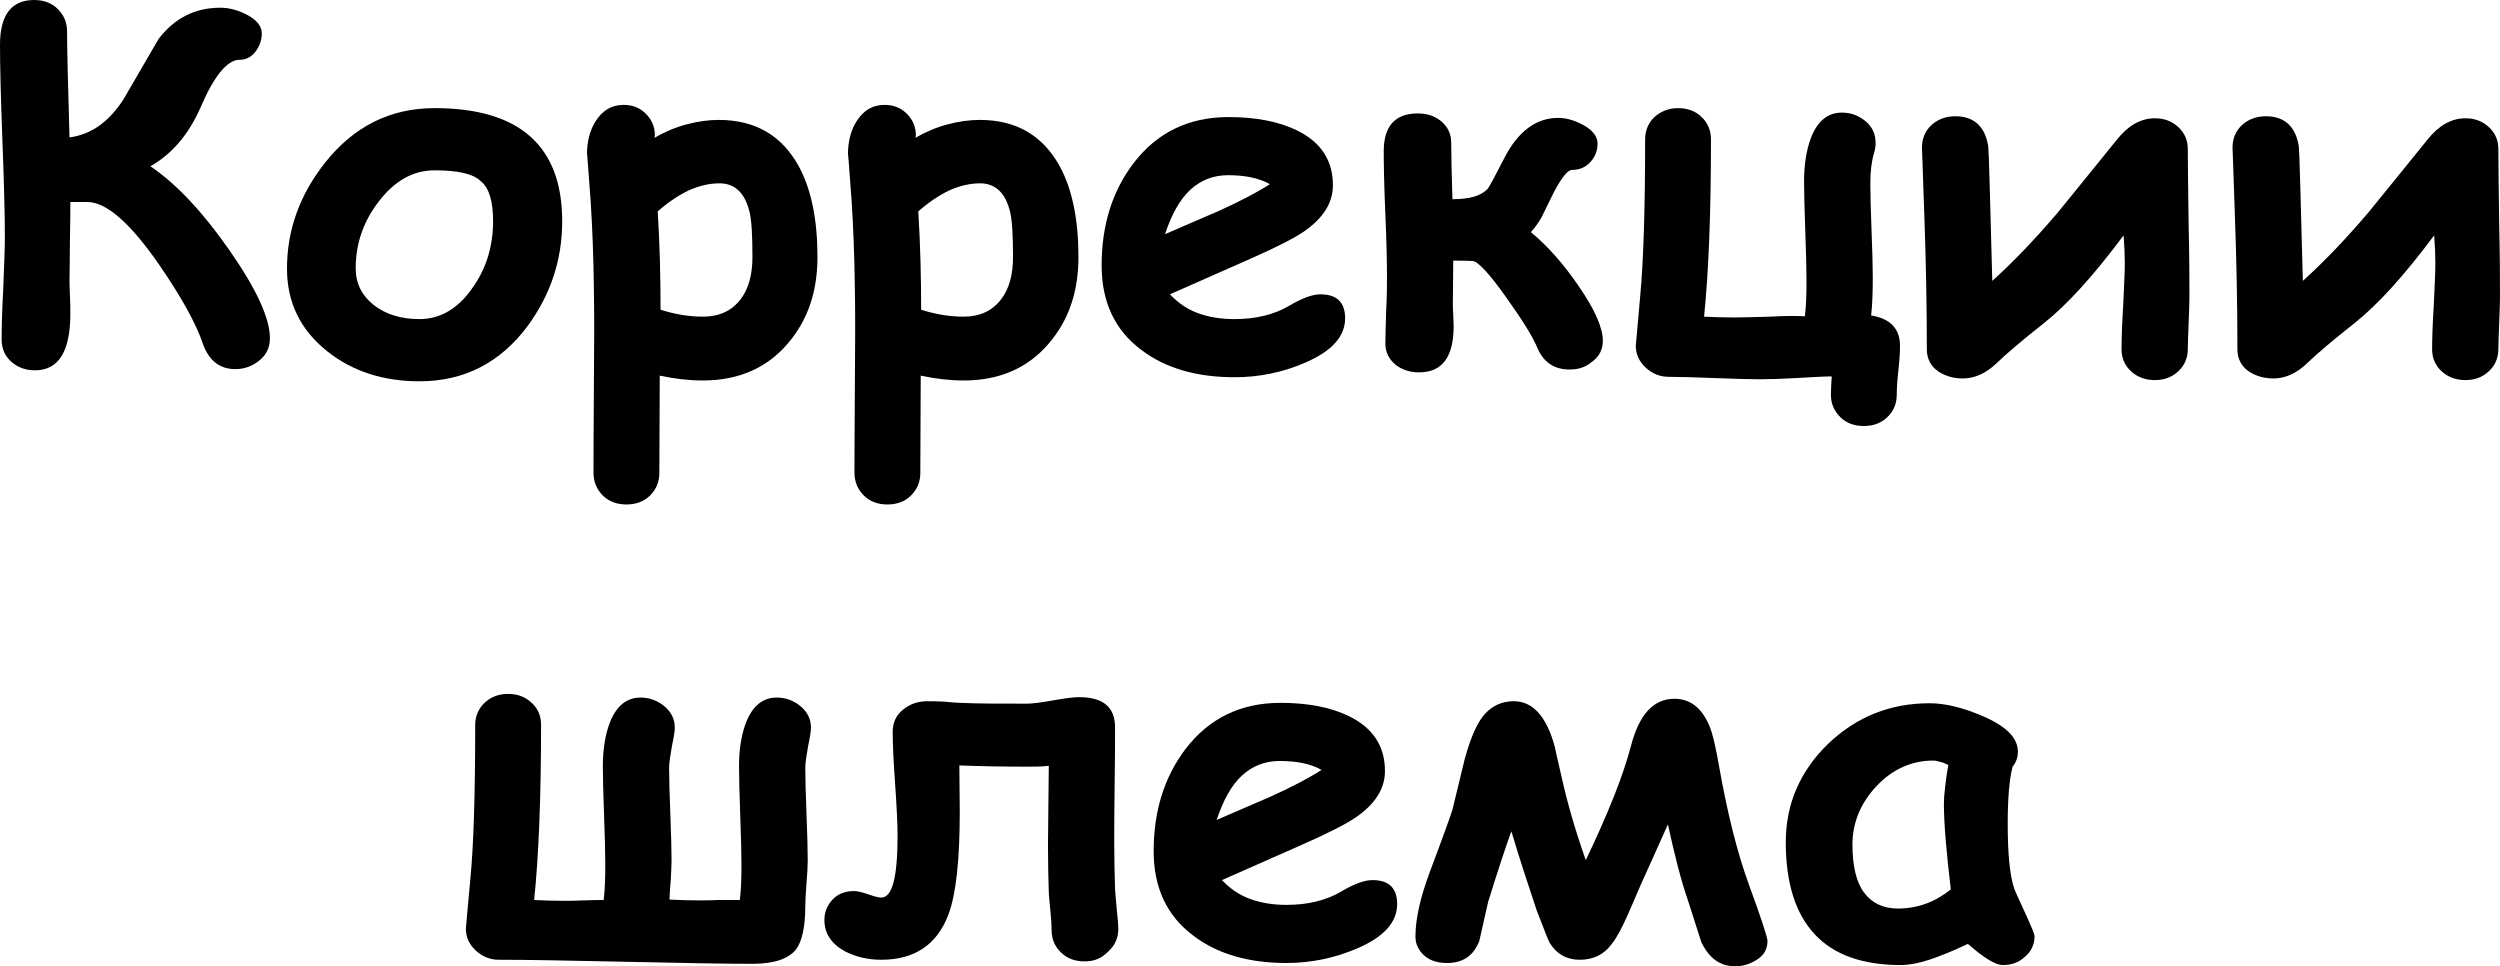 <?xml version="1.0" encoding="UTF-8"?> <!-- Generator: Adobe Illustrator 26.0.1, SVG Export Plug-In . SVG Version: 6.00 Build 0) --> <svg xmlns="http://www.w3.org/2000/svg" xmlns:xlink="http://www.w3.org/1999/xlink" id="Слой_1" x="0px" y="0px" viewBox="0 0 615 237.7" style="enable-background:new 0 0 615 237.7;" xml:space="preserve"> <g> <g> <path d="M57.9,90.8c-3.8,0-6.4-2-7.9-6c-1.7-5.1-5.4-11.8-11-19.9c-7.1-10.2-12.9-15.2-17.5-15.2h-4.2c0,2,0,5.1-0.1,9.4 c0,4.1-0.1,7.3-0.1,9.7c0,0.6,0,1.9,0.1,3.8s0.1,3.4,0.1,4.6c0,9.3-2.9,13.9-8.7,13.9c-2.3,0-4.2-0.7-5.8-2.1s-2.4-3.2-2.4-5.5 c0-2.8,0.1-7,0.4-12.5c0.2-5.6,0.4-9.8,0.4-12.5c0-5.3-0.2-13.2-0.6-23.7C0.2,24.2,0,16.3,0,11C0,3.7,2.8,0,8.4,0 c2.3,0,4.3,0.7,5.8,2.2s2.3,3.3,2.3,5.5c0,4,0.2,12.7,0.6,26.1c5.3-0.7,9.7-3.8,13.3-9.4c2.9-4.9,5.7-9.9,8.6-14.8 c3.9-5.1,8.9-7.7,15.2-7.7c2,0,4.1,0.5,6.3,1.6c2.6,1.3,3.9,2.9,3.9,4.7c0,1.6-0.5,3-1.4,4.3c-1.1,1.5-2.4,2.2-4,2.2 c-3.1,0-6.3,3.9-9.7,11.8c-2.9,6.6-7,11.4-12.3,14.4c6.2,4.2,12.7,11,19.4,20.6s10,16.8,10,21.7c0,2.2-0.8,4-2.5,5.4 C62.1,90.1,60.1,90.8,57.9,90.8z"></path> <path d="M103.2,93.8c-8.8,0-16.4-2.4-22.6-7.3c-6.7-5.3-10-12.1-10-20.4c0-9.5,3.1-18.1,9.3-26c7.1-9,16.1-13.5,27-13.5 c20.9,0,31.4,9.3,31.4,27.8c0,9.5-2.8,18-8.5,25.8C123.1,89.2,114.2,93.8,103.2,93.8z M106.9,41.9c-5.2,0-9.7,2.5-13.6,7.5 S87.5,59.9,87.5,66c0,3.7,1.5,6.7,4.4,9s6.7,3.5,11.3,3.5c5,0,9.4-2.5,12.9-7.5c3.5-4.8,5.2-10.4,5.2-16.6c0-4.9-1-8.2-3-9.8 C116.4,42.7,112.5,41.9,106.9,41.9z"></path> <path d="M172.9,93.6c-3.4,0-6.9-0.4-10.6-1.2l-0.1,23.9c0,2.3-0.8,4.1-2.3,5.6s-3.5,2.2-5.8,2.2s-4.3-0.7-5.8-2.2 s-2.3-3.4-2.3-5.6c0-1.8,0-9.1,0.1-21.9c0.1-9.5,0.1-17.2,0-23.1c-0.1-8.4-0.4-15.7-0.8-21.8c-0.6-8.4-0.9-12.2-0.9-11.5 c0-3.2,0.7-6,2.2-8.3c1.7-2.6,3.9-3.9,6.8-3.9c2.2,0,4,0.7,5.5,2.2s2.2,3.3,2.2,5.3l-0.1,0.6c2.6-1.5,5.2-2.6,7.9-3.3 c2.6-0.7,5.3-1.1,7.9-1.1c9,0,15.5,3.8,19.7,11.4c3.1,5.7,4.6,13.2,4.6,22.3c0,8.6-2.4,15.6-7.3,21.3 C188.7,90.5,181.7,93.6,172.9,93.6z M177,45.1c-2.5,0-5,0.6-7.5,1.7c-2.5,1.2-5.1,2.9-7.7,5.2c0.5,8,0.7,16.1,0.7,24.2 c3.5,1.1,7,1.7,10.4,1.7c4,0,7.1-1.4,9.3-4.3c2-2.6,2.9-6.1,2.9-10.4c0-5.3-0.2-8.9-0.7-11C183.3,47.5,180.8,45.1,177,45.1z"></path> <path d="M237.1,93.6c-3.4,0-6.9-0.4-10.6-1.2l-0.1,23.9c0,2.3-0.8,4.1-2.3,5.6s-3.5,2.2-5.8,2.2s-4.3-0.7-5.8-2.2 s-2.3-3.4-2.3-5.6c0-1.8,0-9.1,0.1-21.9c0.1-9.5,0.1-17.2,0-23.1c-0.1-8.4-0.4-15.7-0.8-21.8c-0.6-8.4-0.9-12.2-0.9-11.5 c0-3.2,0.7-6,2.2-8.3c1.7-2.6,3.9-3.9,6.8-3.9c2.2,0,4,0.7,5.5,2.2s2.2,3.3,2.2,5.3l-0.1,0.6c2.6-1.5,5.2-2.6,7.9-3.3 c2.6-0.7,5.3-1.1,7.9-1.1c9,0,15.5,3.8,19.7,11.4c3.1,5.7,4.6,13.2,4.6,22.3c0,8.6-2.4,15.6-7.3,21.3 C252.9,90.5,245.9,93.6,237.1,93.6z M241.1,45.1c-2.5,0-5,0.6-7.5,1.7c-2.5,1.2-5.1,2.9-7.7,5.2c0.5,8,0.7,16.1,0.7,24.2 c3.5,1.1,7,1.7,10.4,1.7c4,0,7.1-1.4,9.3-4.3c2-2.6,2.9-6.1,2.9-10.4c0-5.3-0.2-8.9-0.7-11C247.4,47.5,244.9,45.1,241.1,45.1z"></path> <path d="M303.7,92.8c-9.3,0-17-2.2-22.9-6.7c-6.6-4.9-9.8-11.9-9.8-20.8c0-9.9,2.6-18.2,7.8-25.1c5.8-7.6,13.6-11.4,23.4-11.4 c6.8,0,12.4,1.1,16.9,3.3c5.9,2.9,8.8,7.4,8.8,13.5c0,4.3-2.4,8.1-7.2,11.4c-2.2,1.5-6.6,3.8-13.2,6.7l-19.7,8.7 c1.9,2,4.1,3.6,6.8,4.6c2.7,1,5.7,1.5,9.1,1.5c5.2,0,9.7-1.1,13.3-3.2c3.2-1.9,5.8-2.9,7.8-2.9c4.1,0,6.1,2,6.1,5.9 c0,4.5-3.3,8.1-9.8,10.9C315.6,91.6,309.8,92.8,303.7,92.8z M302.1,43.1c-3.6,0-6.7,1.2-9.3,3.6c-2.6,2.4-4.6,6.1-6.2,10.9 c4.4-1.9,8.8-3.8,13.2-5.7c5.3-2.4,9.5-4.6,12.6-6.6C309.7,43.8,306.3,43.1,302.1,43.1z"></path> <path d="M386.1,90.9c-3.8,0-6.4-1.8-7.9-5.3c-1-2.5-3.5-6.6-7.5-12.2c-4.3-6.1-7.2-9.2-8.5-9.2c-0.3,0-1.9-0.1-4.7-0.1l-0.1,10.7 c0,0.5,0,1.4,0.1,2.6c0,1.2,0.1,2.1,0.1,2.8c0,7.6-2.8,11.4-8.5,11.4c-2.2,0-4.1-0.6-5.7-1.8c-1.7-1.4-2.6-3.1-2.6-5.3 c0-1.7,0.1-4.4,0.2-8.1c0.2-3.7,0.2-6.4,0.2-8.1c0-3.5-0.1-8.7-0.4-15.6s-0.4-12.1-0.4-15.5c0-6.2,2.8-9.3,8.4-9.3 c2.2,0,4.1,0.6,5.7,1.9c1.7,1.4,2.5,3.2,2.5,5.3c0,2.9,0.1,7.5,0.3,13.9c4.2,0,7.1-0.8,8.7-2.6c0.3-0.3,1.6-2.7,4-7.4 c3.4-6.7,7.9-10,13.3-10c1.8,0,3.8,0.5,5.9,1.6c2.5,1.3,3.8,2.9,3.8,4.7s-0.6,3.3-1.8,4.6c-1.2,1.3-2.7,1.9-4.5,1.9 c-1,0-2.5,1.8-4.4,5.4c-1,2.1-2.1,4.2-3.1,6.3c-0.8,1.4-1.7,2.6-2.6,3.6c4.1,3.4,8,7.8,11.7,13.2c4,5.8,6,10.3,6,13.5 c0,2.2-0.9,4-2.8,5.3C390,90.4,388.1,90.9,386.1,90.9z"></path> <path d="M444,77.8c0.3-2.4,0.4-5.3,0.4-8.6c0-2.7-0.1-6.8-0.3-12.3c-0.2-5.5-0.3-9.6-0.3-12.3c0-4.2,0.6-7.8,1.7-10.7 c1.6-4.1,4.1-6.2,7.6-6.2c2.2,0,4.1,0.7,5.8,2.1c1.7,1.4,2.5,3.2,2.5,5.4c0,0.7-0.1,1.5-0.4,2.5c-0.6,2-0.9,4.5-0.9,7.5 c0,2.5,0.1,6.4,0.3,11.5c0.2,5.1,0.3,9,0.3,11.5c0,3.7-0.1,6.8-0.4,9.4c4.8,0.8,7.1,3.3,7.1,7.5c0,1.3-0.1,3.3-0.4,6 s-0.4,4.7-0.4,6c0,2.2-0.8,4.1-2.3,5.5c-1.5,1.5-3.5,2.2-5.8,2.2s-4.3-0.7-5.8-2.2s-2.3-3.3-2.3-5.5c0-1.2,0.1-2.7,0.2-4.5 c-2.1,0-5,0.2-8.7,0.4c-3.5,0.2-6.5,0.3-9,0.3s-6.2-0.1-11.2-0.3c-5-0.2-8.7-0.3-11.2-0.3c-2.2,0-4.1-0.8-5.7-2.3 s-2.4-3.3-2.4-5.4c0,0,0.4-4.1,1.1-12.3c0.8-8.7,1.2-21.5,1.2-38.4c0-2.2,0.8-4.1,2.3-5.5s3.5-2.2,5.8-2.2s4.3,0.7,5.8,2.2 c1.5,1.4,2.3,3.3,2.3,5.5c0,18.4-0.6,32.9-1.7,43.6c2.2,0.1,4.6,0.2,7.2,0.2c2.1,0,5.1-0.1,9-0.2C438.7,77.7,441.6,77.7,444,77.8z "></path> <path d="M538.2,85.9c0,2.1-0.8,4-2.3,5.4c-1.6,1.5-3.5,2.2-5.8,2.2s-4.3-0.7-5.9-2.2c-1.6-1.5-2.3-3.3-2.3-5.4 c0-2.3,0.1-5.9,0.4-10.6c0.2-4.7,0.4-8.2,0.4-10.6c0-2.1-0.1-4.4-0.3-6.8c-7.3,9.8-13.8,17-19.6,21.6c-5.2,4.1-9.1,7.4-11.7,9.9 c-2.5,2.4-5.3,3.7-8.2,3.7c-2.2,0-4.1-0.5-5.9-1.6c-2-1.3-3-3.2-3-5.6c0-10.4-0.2-21.2-0.6-32.4c-0.4-11.7-0.6-17.4-0.6-17.2 c0-2.2,0.8-4.1,2.3-5.5s3.5-2.2,5.9-2.2c4.4,0,7.1,2.3,8,6.8c0.2,0.6,0.3,4.4,0.5,11.4l0.6,22.3c5-4.5,10.4-10.1,16.1-16.8 c1.3-1.6,6.2-7.6,14.6-18c2.8-3.5,5.9-5.2,9.3-5.2c2.3,0,4.2,0.7,5.8,2.2s2.3,3.3,2.3,5.4c0,4.1,0.1,10.2,0.2,18.3 c0.2,8.1,0.2,14.2,0.2,18.3c0,1.4-0.1,3.5-0.2,6.3C538.3,82.4,538.2,84.5,538.2,85.9z"></path> <path d="M614.6,85.9c0,2.1-0.8,4-2.3,5.4c-1.6,1.5-3.5,2.2-5.8,2.2s-4.3-0.7-5.9-2.2c-1.6-1.5-2.3-3.3-2.3-5.4 c0-2.3,0.1-5.9,0.4-10.6c0.2-4.7,0.4-8.2,0.4-10.6c0-2.1-0.1-4.4-0.3-6.8c-7.3,9.8-13.8,17-19.6,21.6c-5.2,4.1-9.1,7.4-11.7,9.9 c-2.5,2.4-5.3,3.7-8.2,3.7c-2.2,0-4.1-0.5-5.9-1.6c-2-1.3-3-3.2-3-5.6c0-10.4-0.2-21.2-0.6-32.4c-0.4-11.7-0.6-17.4-0.6-17.2 c0-2.2,0.8-4.1,2.3-5.5s3.5-2.2,5.9-2.2c4.4,0,7.1,2.3,8,6.8c0.2,0.6,0.3,4.4,0.5,11.4l0.6,22.3c5-4.5,10.4-10.1,16.1-16.8 c1.3-1.6,6.2-7.6,14.6-18c2.8-3.5,5.9-5.2,9.3-5.2c2.3,0,4.2,0.7,5.8,2.2s2.3,3.3,2.3,5.4c0,4.1,0.1,10.2,0.2,18.3 c0.2,8.1,0.2,14.2,0.2,18.3c0,1.4-0.1,3.5-0.2,6.3C614.7,82.4,614.6,84.5,614.6,85.9z"></path> </g> <g> <path d="M182,221.4c0.3-2.4,0.4-5.3,0.4-8.6c0-2.7-0.1-6.8-0.3-12.2c-0.2-5.4-0.3-9.5-0.3-12.2c0-4.1,0.6-7.7,1.7-10.6 c1.6-4.1,4.1-6.2,7.6-6.2c2.1,0,4.1,0.7,5.8,2.1c1.7,1.4,2.6,3.2,2.6,5.3c0,0.7-0.2,2.2-0.7,4.5c-0.4,2.3-0.7,4.1-0.7,5.4 c0,2.5,0.1,6.3,0.3,11.4c0.2,5.1,0.3,8.9,0.3,11.4c0,1.3-0.1,3.1-0.3,5.6s-0.3,4.4-0.3,5.6c0,5.1-0.8,8.7-2.3,10.7 c-1.9,2.3-5.4,3.5-10.7,3.5c-7,0-17.3-0.2-31.2-0.5s-24.2-0.5-31.2-0.5c-2.2,0-4.1-0.8-5.7-2.3c-1.6-1.5-2.4-3.3-2.4-5.3 c0-0.4,0.4-4.4,1.1-12.2c0.8-8.2,1.2-20.9,1.2-38c0-2.1,0.8-4,2.3-5.4c1.6-1.5,3.5-2.2,5.8-2.2s4.2,0.7,5.8,2.2s2.3,3.3,2.3,5.4 c0,18.1-0.6,32.5-1.7,43.1c2.2,0.1,4.6,0.2,7.2,0.2c1.1,0,2.8,0,5-0.1c2.2-0.1,3.8-0.1,4.9-0.1c0.3-2.4,0.4-5.3,0.4-8.6 c0-2.7-0.1-6.8-0.3-12.2c-0.2-5.4-0.3-9.5-0.3-12.2c0-4.1,0.6-7.7,1.7-10.6c1.6-4.1,4.1-6.2,7.6-6.2c2.1,0,4.1,0.7,5.8,2.1 s2.6,3.2,2.6,5.3c0,0.7-0.2,2.2-0.7,4.5c-0.4,2.3-0.7,4.1-0.7,5.4c0,2.5,0.1,6.3,0.3,11.4c0.2,5.1,0.3,8.9,0.3,11.4 c0,1.2-0.1,2.8-0.2,4.8c-0.2,2.4-0.3,4-0.3,4.8c2.2,0.1,4.6,0.2,7.3,0.2c1.1,0,2.8,0,5-0.1C179.2,221.4,180.8,221.4,182,221.4z"></path> <path d="M266.8,236.5c-2.3,0-4.3-0.7-5.8-2.2c-1.5-1.4-2.3-3.3-2.3-5.4c0-1.2-0.1-2.8-0.3-4.8c-0.2-2.3-0.4-3.9-0.4-4.7 c-0.1-3-0.2-6.8-0.2-11.5c0-1.7,0.1-8.2,0.2-19.5c-1.8,0.2-3.7,0.2-5.4,0.2c-5.7,0-11.3-0.1-16.6-0.3l0.1,11.4 c0,11.8-0.9,20.3-2.8,25.3c-2.8,7.4-8.3,11.1-16.5,11.1c-3.3,0-6.2-0.7-8.8-2c-3.4-1.8-5.2-4.4-5.2-7.8c0-1.9,0.7-3.6,2-5 c1.3-1.4,3.1-2.1,5.3-2.1c0.9,0,2,0.3,3.5,0.8c1.4,0.5,2.5,0.8,3.2,0.8c2.7,0,4-5,4-15.1c0-2.9-0.2-7.1-0.6-12.8 c-0.4-5.7-0.6-9.9-0.6-12.8c0-2.3,0.8-4.1,2.5-5.5c1.7-1.4,3.7-2.1,6-2.1c1,0,2.4,0,4.1,0.1c2.1,0.2,3.5,0.3,4.1,0.3 c4.3,0.2,9.7,0.2,16.3,0.2c1.4,0,3.6-0.3,6.4-0.8c2.9-0.5,5-0.8,6.5-0.8c5.9,0,8.8,2.5,8.8,7.4c0,3.2,0,7.9-0.1,14.2 s-0.1,11-0.1,14.2c0,4.5,0.1,8.1,0.2,11.1c0,0.9,0.2,2.6,0.4,5.1c0.2,2.1,0.4,3.8,0.4,5c0,2.2-0.8,4-2.3,5.4 C271,235.8,269.2,236.5,266.8,236.5z"></path> <path d="M316.5,236.9c-9.3,0-17-2.2-22.9-6.7c-6.6-4.9-9.8-11.9-9.8-20.8c0-9.9,2.6-18.2,7.8-25.1c5.8-7.6,13.6-11.4,23.4-11.4 c6.8,0,12.4,1.1,16.9,3.3c5.9,2.9,8.8,7.4,8.8,13.5c0,4.3-2.4,8.1-7.2,11.4c-2.2,1.5-6.6,3.8-13.2,6.7l-19.7,8.7 c1.9,2,4.1,3.6,6.8,4.6s5.7,1.5,9.1,1.5c5.2,0,9.7-1.1,13.3-3.2c3.2-1.9,5.8-2.9,7.8-2.9c4.1,0,6.1,2,6.1,5.9 c0,4.5-3.3,8.1-9.8,10.9C328.3,235.7,322.5,236.9,316.5,236.9z M314.8,187.2c-3.6,0-6.7,1.2-9.3,3.6c-2.6,2.4-4.6,6.1-6.2,10.9 c4.4-1.9,8.8-3.8,13.2-5.7c5.3-2.4,9.5-4.6,12.6-6.6C322.5,187.9,319,187.2,314.8,187.2z"></path> <path d="M371.8,204.5c-1.4,3.8-3.3,9.6-5.7,17.3c-0.7,3.2-1.5,6.5-2.2,9.7c-1.4,3.6-4,5.4-7.9,5.4c-2.4,0-4.3-0.6-5.7-1.9 s-2.1-2.8-2.1-4.6c0-4.4,1.2-9.6,3.5-15.8c3.5-9.3,5.3-14.4,5.6-15.4c1-4.1,2-8.3,3-12.4c1.5-5.5,3.2-9.3,5.1-11.3 c1.9-2,4.2-3,7-3c4.7,0,8.1,3.8,10.1,11.3c0.1,0.5,0.6,2.9,1.6,7.1c1.4,6.4,3.4,13.3,6,20.7c5.4-11.3,9.2-20.7,11.2-28.4 c2-7.5,5.5-11.3,10.6-11.3c3.8,0,6.6,2.1,8.5,6.4c0.9,2,1.7,5.6,2.6,10.8c2,11.2,4.4,20.8,7.3,28.7c3,8.2,4.5,12.8,4.5,13.7 c0,2-0.9,3.6-2.8,4.7c-1.6,1-3.3,1.5-5.2,1.5c-3.7,0-6.4-2-8.3-6c-1.1-3.4-2.2-6.9-3.3-10.3c-1.6-4.6-3.2-10.8-4.9-18.6 c-1.4,3.2-3.7,8.2-6.7,14.9c-1.1,2.5-2.1,5-3.2,7.4c-1.3,2.9-2.5,5.3-3.9,7.1c-1.9,2.6-4.5,3.9-7.9,3.9c-3.2,0-5.7-1.4-7.4-4.2 c-0.3-0.5-1.3-3.1-3.2-8C376,217.8,373.8,211.3,371.8,204.5z"></path> <path d="M492.7,237.4c-1.8,0-4.6-1.7-8.6-5.2c-3.6,1.7-6.8,3-9.5,3.9c-2.7,0.9-5.1,1.3-7,1.3c-9.4,0-16.5-2.5-21.2-7.6 c-4.7-5-7.1-12.6-7.1-22.6c0-9.4,3.5-17.5,10.4-24.2c7-6.7,15.3-10,25-10c3.7,0,8,1,12.9,3.1c5.9,2.5,8.8,5.4,8.8,8.8 c0,1.4-0.4,2.6-1.3,3.7c-0.4,1.5-0.7,3.5-0.9,5.8c-0.2,2.3-0.3,5.1-0.3,8.2c0,7.4,0.5,12.7,1.6,16c0.1,0.3,1,2.4,2.7,6 c1.5,3.3,2.3,5.2,2.3,5.7c0,2-0.8,3.8-2.4,5.1C496.6,236.8,494.8,237.4,492.7,237.4z M478.2,197.9c0-1.3,0.1-2.7,0.3-4.3 c0.2-1.6,0.4-3.4,0.8-5.4c-0.8-0.4-1.5-0.7-2.1-0.8c-0.6-0.2-1.1-0.3-1.6-0.3c-5.3,0-10,2.1-13.9,6.2s-6,9-6,14.4 c0,5.2,0.9,9.2,2.8,11.8s4.7,4,8.4,4c2.4,0,4.7-0.4,6.9-1.2c2.2-0.8,4.2-2,6.1-3.5C478.8,209.5,478.2,202.5,478.2,197.9z"></path> </g> </g> </svg> 